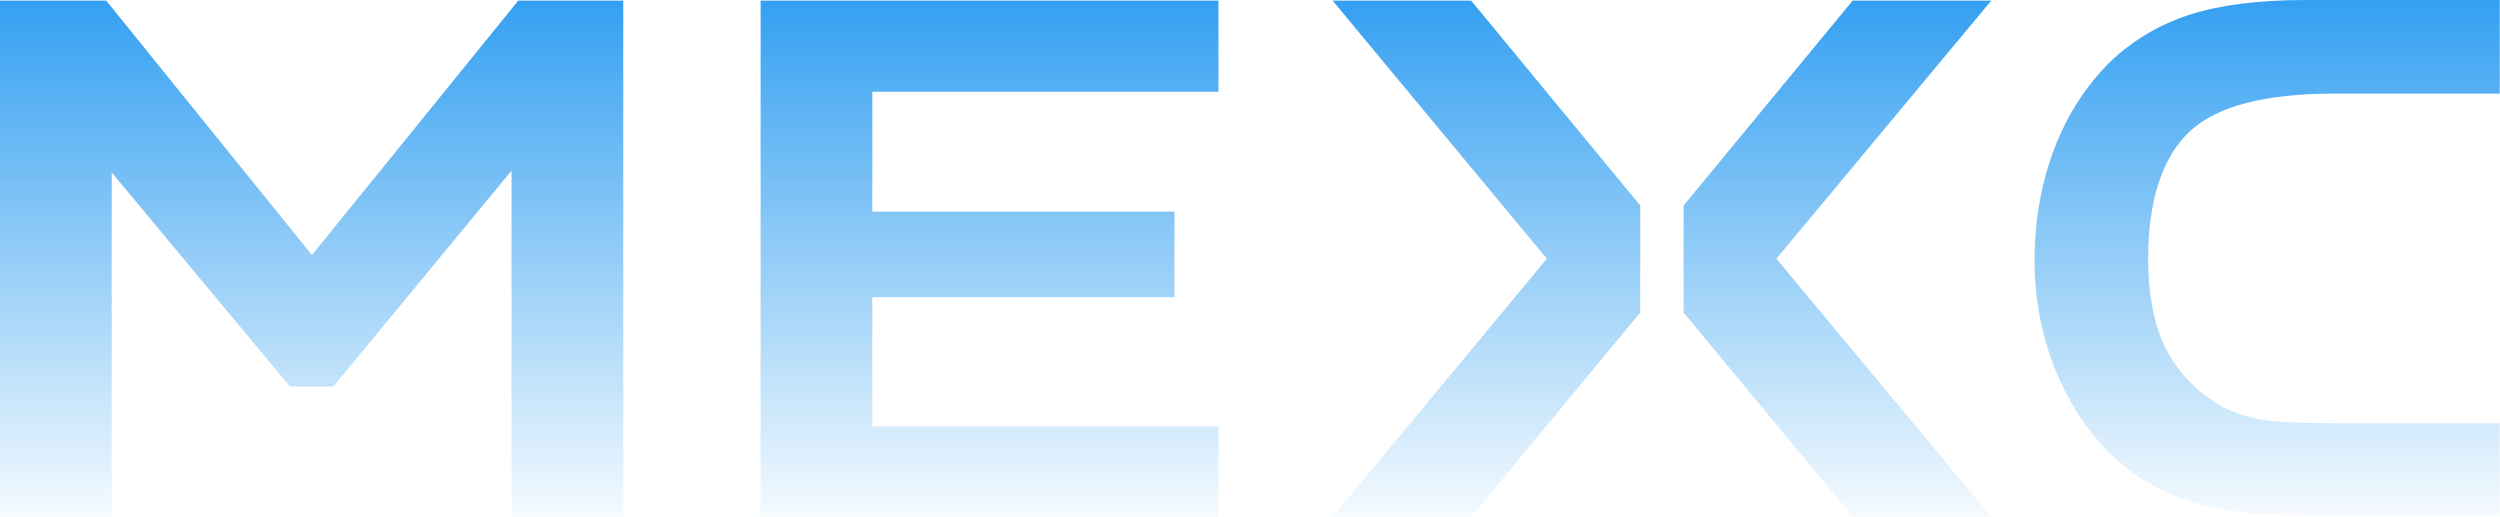 <svg width="812" height="168" viewBox="0 0 812 168" fill="none" xmlns="http://www.w3.org/2000/svg">
<path d="M711.201 42.711C720.123 34.368 735.787 30.395 758.588 30.395H811.923V0H748.873C733.804 0 721.114 1.589 711.201 4.768C701.486 7.946 692.96 12.913 685.624 19.866C677.891 27.415 671.745 36.752 667.383 47.877C663.021 59.2 660.84 71.517 660.84 84.43C660.84 96.746 663.021 108.666 667.383 119.592C671.745 130.518 677.891 140.054 685.624 147.603C692.762 154.556 701.287 159.522 710.804 162.701C720.52 165.879 733.407 167.469 748.873 167.469H811.923V137.471H758.588C746.493 137.471 738.166 137.074 733.407 136.081C728.451 135.087 723.89 133.498 720.123 131.114C712.589 126.346 706.839 120.188 703.072 112.44C699.503 104.891 697.718 95.356 697.718 84.231C697.718 65.16 702.279 51.055 711.201 42.711Z" fill="url(#paint0_linear_7054_4370)"/>
<path d="M247.047 167.865H395.751V138.464H283.331V96.547H381.475V68.735H283.331V29.798H395.751V0.198H247.047V167.865Z" fill="url(#paint1_linear_7054_4370)"/>
<path d="M432.824 0.201L502.418 84.035L432.824 167.868H477.832L532.753 101.517V66.751L477.832 0.201H432.824Z" fill="url(#paint2_linear_7054_4370)"/>
<path d="M601.751 0.201L546.83 66.751V101.517L601.751 167.868H646.759L576.967 84.035L646.759 0.201H601.751Z" fill="url(#paint3_linear_7054_4370)"/>
<path d="M101.317 82.84L34.499 0.198H0V167.865H36.284V56.021L94.179 125.551H108.256L166.152 55.425V167.865H202.436V0.198H168.333L101.317 82.84Z" fill="url(#paint4_linear_7054_4370)"/>
<defs>
<linearGradient id="paint0_linear_7054_4370" x1="736.381" y1="0" x2="736.381" y2="176.578" gradientUnits="userSpaceOnUse">
<stop stop-color="#34A0F1"/>
<stop offset="1" stop-color="#34A0F1" stop-opacity="0"/>
</linearGradient>
<linearGradient id="paint1_linear_7054_4370" x1="321.399" y1="0.198" x2="321.399" y2="176.986" gradientUnits="userSpaceOnUse">
<stop stop-color="#34A0F1"/>
<stop offset="1" stop-color="#34A0F1" stop-opacity="0"/>
</linearGradient>
<linearGradient id="paint2_linear_7054_4370" x1="482.789" y1="0.201" x2="482.789" y2="176.989" gradientUnits="userSpaceOnUse">
<stop stop-color="#34A0F1"/>
<stop offset="1" stop-color="#34A0F1" stop-opacity="0"/>
</linearGradient>
<linearGradient id="paint3_linear_7054_4370" x1="596.795" y1="0.201" x2="596.795" y2="176.989" gradientUnits="userSpaceOnUse">
<stop stop-color="#34A0F1"/>
<stop offset="1" stop-color="#34A0F1" stop-opacity="0"/>
</linearGradient>
<linearGradient id="paint4_linear_7054_4370" x1="101.218" y1="0.198" x2="101.218" y2="176.986" gradientUnits="userSpaceOnUse">
<stop stop-color="#34A0F1"/>
<stop offset="1" stop-color="#34A0F1" stop-opacity="0"/>
</linearGradient>
</defs>
</svg>
